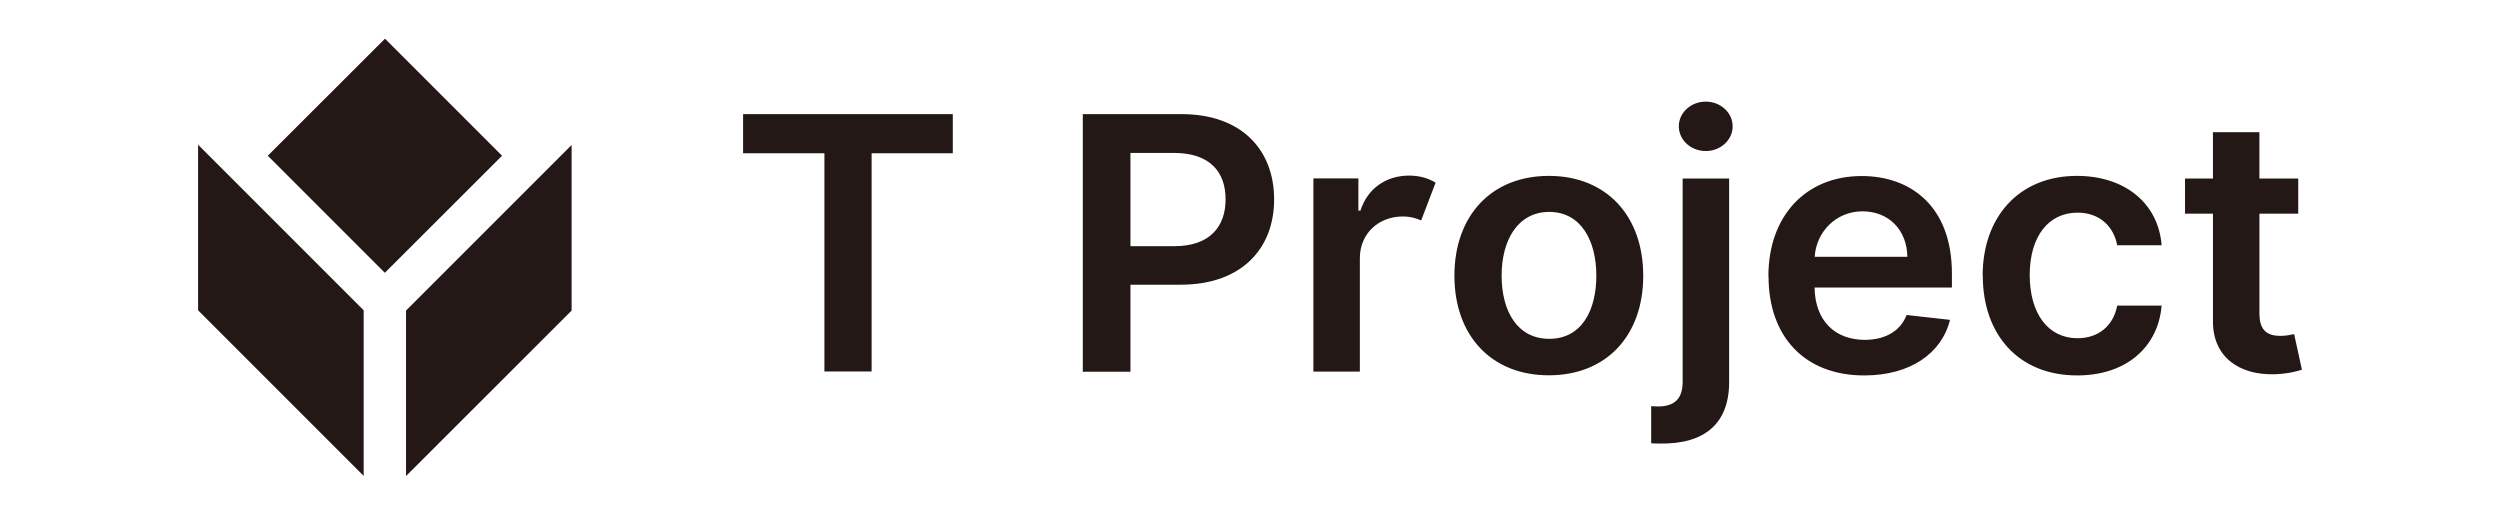 <svg xmlns="http://www.w3.org/2000/svg" viewBox="0 0 170 35"><defs><clipPath id="a"><path style="fill:none;stroke-width:0" d="M0 0h170v35H0z"/></clipPath></defs><g style="clip-path:url(#a)"><path style="fill:#231815;stroke-width:0" d="m34.14 10.59-7.97 7.96-7.96-7.96 7.97-7.96 7.96 7.96zm4.73-.73v11.26L27.61 32.37V21.12L38.87 9.86zM24.73 21.1v11.26L13.47 21.1V9.84L24.73 21.1zm25.8-13.34h14.26v2.66h-5.52v14.84h-3.21V10.42h-5.53V7.76zm29.33 8.98c2.41 0 3.48-1.33 3.48-3.19s-1.07-3.15-3.5-3.15h-2.97v6.34h2.98Zm-6.22-8.98h6.7c4.11 0 6.3 2.45 6.3 5.8s-2.22 5.8-6.35 5.8h-3.42v5.92h-3.24V7.76Zm15.67 4.37h3.06v2.19h.14c.49-1.52 1.76-2.38 3.31-2.38.72 0 1.33.19 1.8.48l-.98 2.57c-.34-.15-.73-.27-1.25-.27-1.65 0-2.92 1.17-2.92 2.83v7.72h-3.16V12.14Zm19.24 6.61c0-2.4-1.06-4.33-3.2-4.33s-3.24 1.92-3.24 4.33 1.06 4.3 3.24 4.3 3.2-1.9 3.2-4.3m-9.65.01c0-4.07 2.5-6.79 6.42-6.79s6.42 2.72 6.42 6.79-2.5 6.77-6.42 6.77-6.42-2.71-6.42-6.77m15.26-10.16c0-.93.82-1.68 1.83-1.68s1.83.75 1.83 1.68-.82 1.68-1.83 1.68-1.83-.75-1.83-1.68m3.42 3.54v13.86c0 2.84-1.7 4.22-4.7 4.17-.18 0-.37 0-.6-.02v-2.52c.17 0 .3.02.45.02 1.21 0 1.69-.59 1.69-1.69V12.14h3.16Zm12.12 5.33c-.02-1.79-1.24-3.09-3.05-3.09s-3.15 1.41-3.25 3.09h6.3Zm-9.45 1.32c0-4.05 2.5-6.81 6.35-6.81 3.3 0 6.13 2.03 6.13 6.63v.95h-9.34c.03 2.25 1.38 3.56 3.42 3.56 1.36 0 2.41-.58 2.84-1.69l2.95.33c-.56 2.28-2.71 3.78-5.83 3.78-4.04 0-6.51-2.62-6.51-6.74m14.56-.04c0-4.01 2.48-6.79 6.41-6.79 3.27 0 5.54 1.87 5.76 4.72h-3.02c-.24-1.27-1.18-2.22-2.7-2.22-1.95 0-3.25 1.59-3.25 4.24s1.27 4.3 3.25 4.3c1.39 0 2.43-.81 2.7-2.22h3.02c-.23 2.79-2.37 4.75-5.74 4.75-4.01 0-6.42-2.8-6.42-6.77m21.45-4.23h-2.64v6.79c0 1.25.64 1.52 1.43 1.52.39 0 .75-.08.93-.12l.53 2.42c-.34.11-.96.28-1.86.31-2.37.07-4.21-1.15-4.19-3.62v-7.3h-1.9v-2.39h1.9V8.99h3.16v3.15h2.64v2.39Z"/></g></svg>